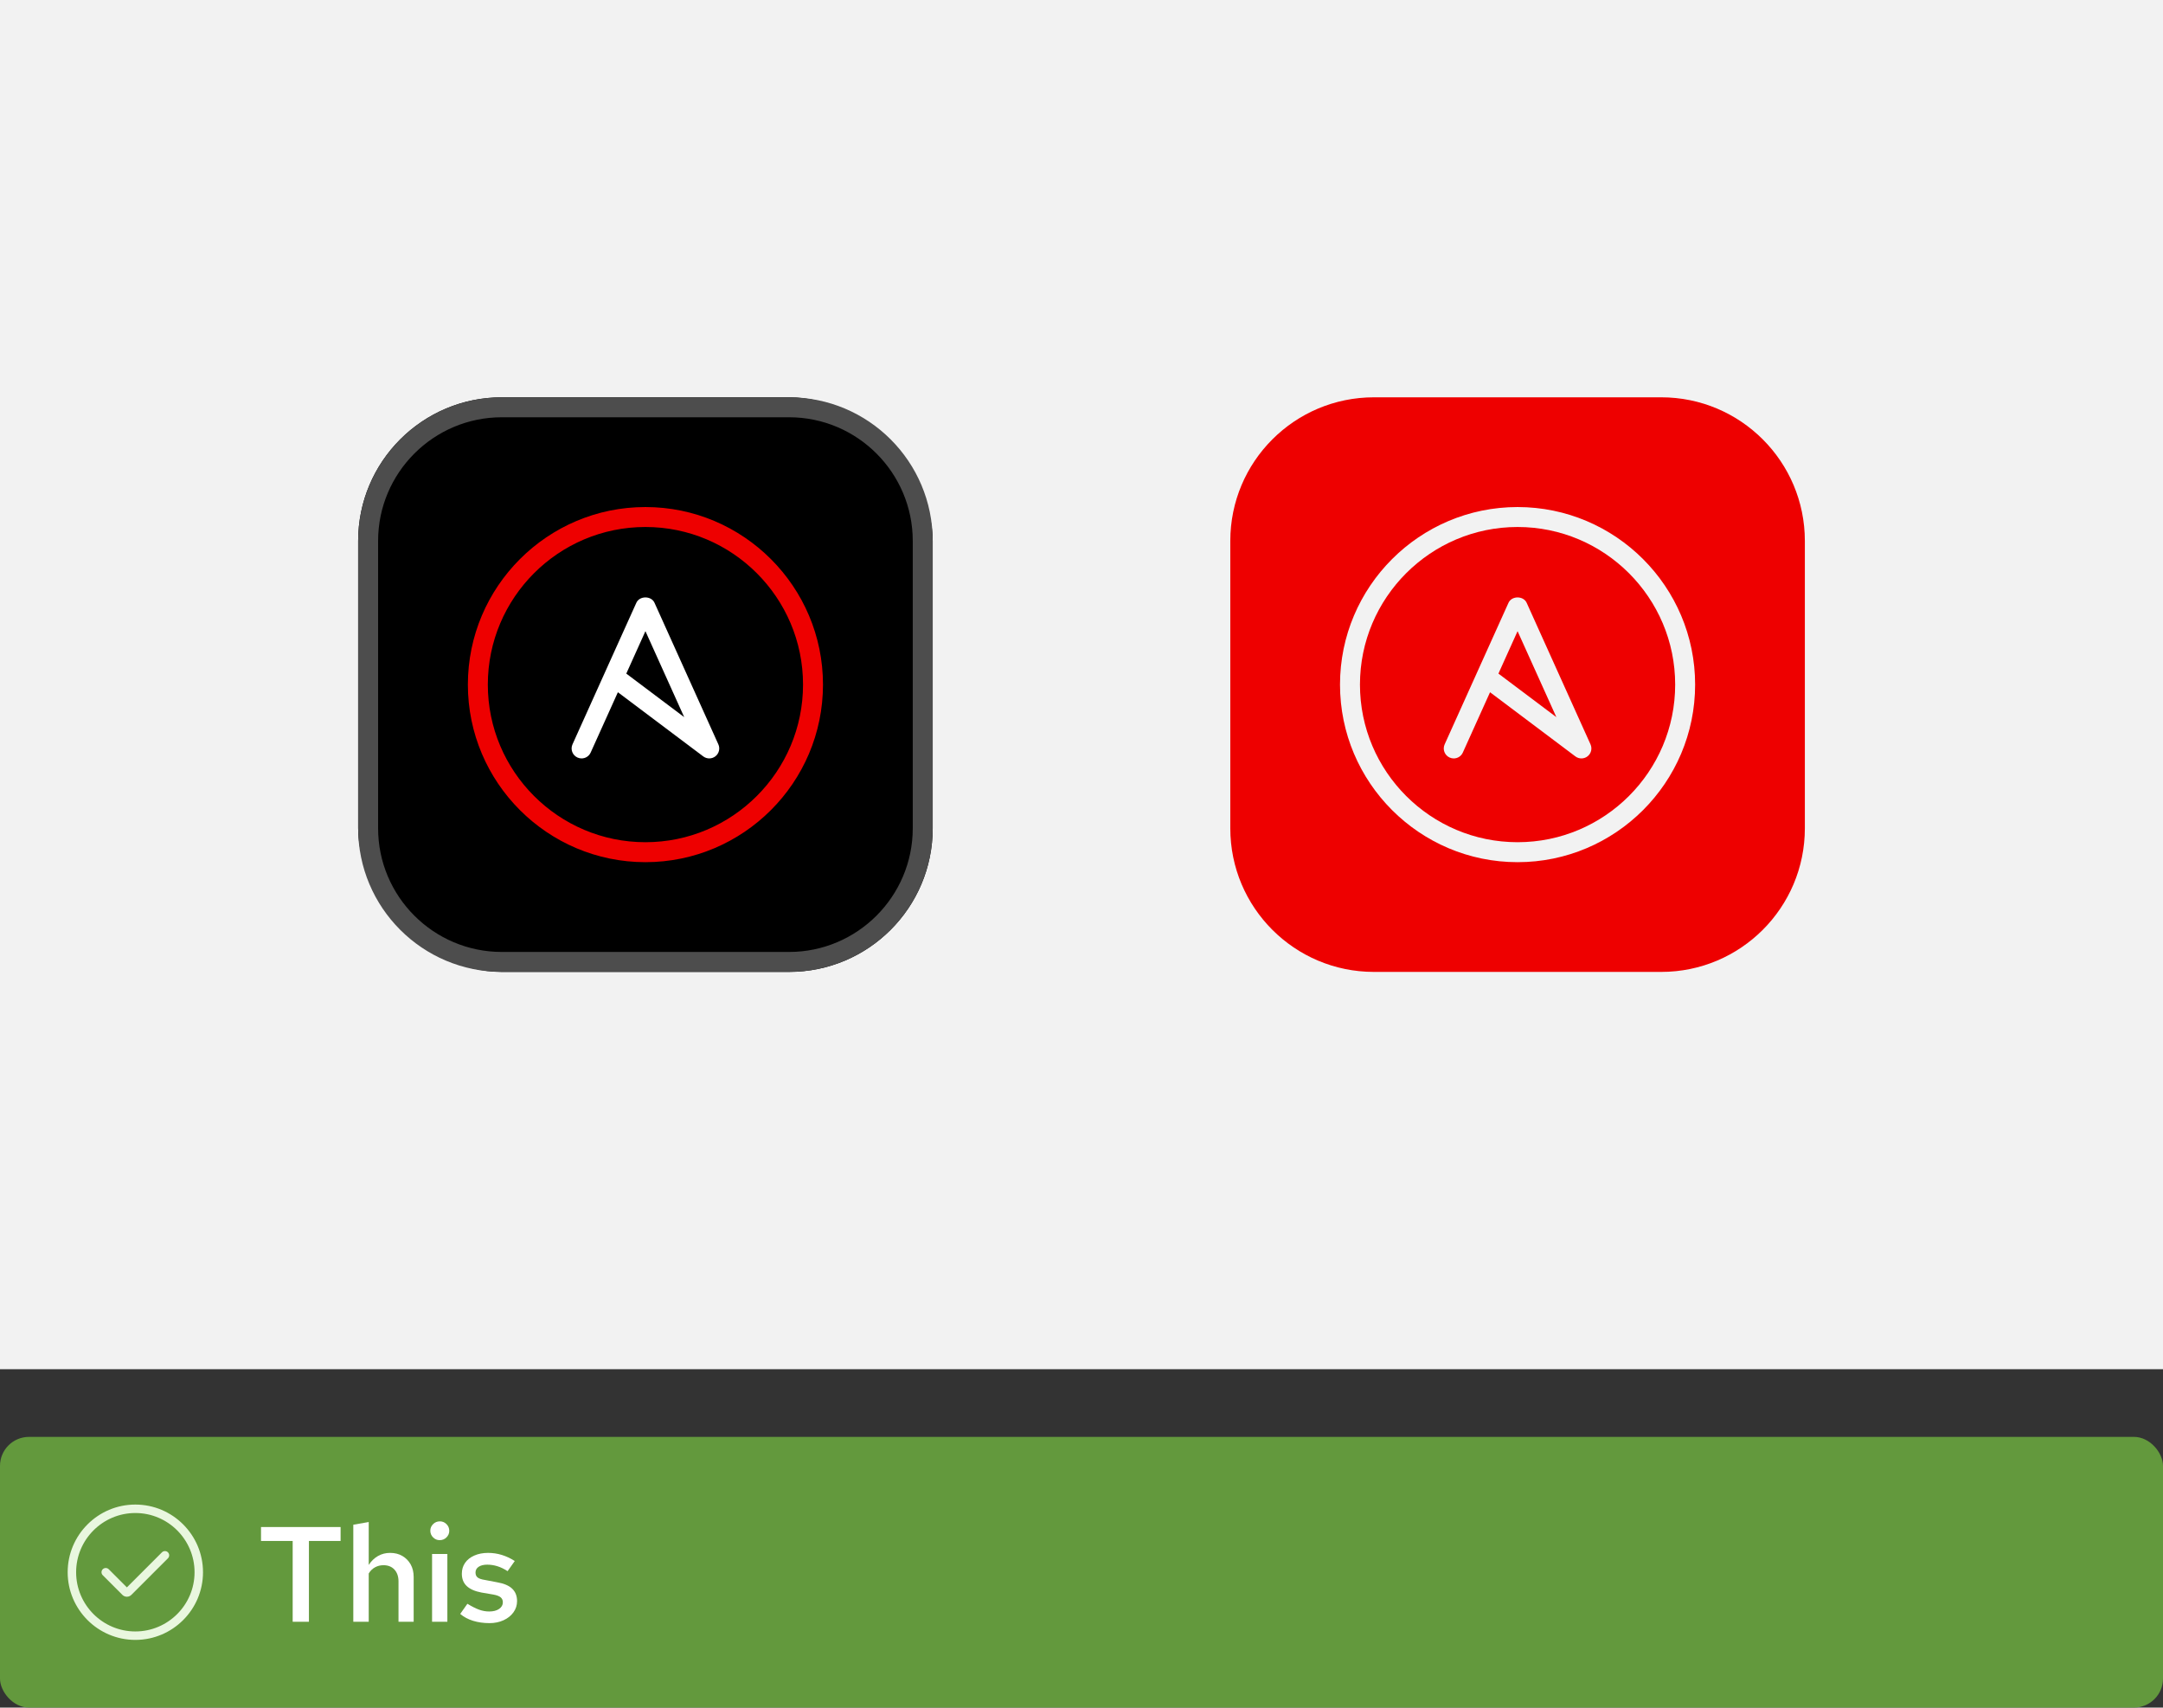 <?xml version="1.0" encoding="UTF-8"?><svg id="uuid-1ce8e107-c336-42db-b554-59072acb37aa" xmlns="http://www.w3.org/2000/svg" viewBox="0 0 223.75 176.629"><rect x="0" y="0" width="223.75" height="176.629" fill="#333333" stroke="none"/><defs><style>.uuid-a009f930-eefd-492f-9617-33b6ed9d7ee9{fill:#63993d;}.uuid-a009f930-eefd-492f-9617-33b6ed9d7ee9,.uuid-aa97e2f0-d8c8-4bda-bfd1-5fb006ad8ded,.uuid-b338c61f-bc49-4326-951a-802bf08f581f,.uuid-b9b1794d-8454-4578-b70c-db8fac9e8681,.uuid-e71c0f2e-9cc7-4d1b-bb81-4eeb06b687d9,.uuid-26f3b014-edea-458d-bf56-27a0f4b16dd8,.uuid-b2633793-0981-43fa-9a88-8bc0736f73f5,.uuid-9cdda455-4fec-48ac-80d3-95d457190b6d{stroke-width:0px;}.uuid-aa97e2f0-d8c8-4bda-bfd1-5fb006ad8ded{fill:none;}.uuid-b338c61f-bc49-4326-951a-802bf08f581f{fill:#4d4d4d;}.uuid-b9b1794d-8454-4578-b70c-db8fac9e8681{fill:#000;}.uuid-e71c0f2e-9cc7-4d1b-bb81-4eeb06b687d9{fill:#e00;}.uuid-26f3b014-edea-458d-bf56-27a0f4b16dd8{fill:#f2f2f2;}.uuid-b2633793-0981-43fa-9a88-8bc0736f73f5{fill:#fff;}.uuid-9cdda455-4fec-48ac-80d3-95d457190b6d{fill:#e9f7df;}</style></defs><rect class="uuid-26f3b014-edea-458d-bf56-27a0f4b16dd8" x="0" y="0" width="223.75" height="141.629"/><rect class="uuid-a009f930-eefd-492f-9617-33b6ed9d7ee9" x="0" y="148.629" width="223.75" height="28" rx="3" ry="3"/><g id="uuid-522da682-88eb-4453-99c8-cf820c4a7fd7"><g id="uuid-e0a939dd-cbf1-4e38-a194-a67c3316e70f"><rect class="uuid-aa97e2f0-d8c8-4bda-bfd1-5fb006ad8ded" x="7" y="155.629" width="14" height="14"/></g><g id="uuid-e0cb5536-4210-49fc-a141-2b5d649d566d"><path class="uuid-9cdda455-4fec-48ac-80d3-95d457190b6d" d="M14,169.629c-3.86,0-7-3.14-7-7s3.14-7,7-7,7,3.14,7,7-3.14,7-7,7ZM14,156.504c-3.377,0-6.125,2.748-6.125,6.125s2.748,6.125,6.125,6.125,6.125-2.748,6.125-6.125-2.748-6.125-6.125-6.125Z"/><path class="uuid-9cdda455-4fec-48ac-80d3-95d457190b6d" d="M13.125,165.163c-.168,0-.336-.064-.464-.192l-2.033-2.033c-.171-.171-.171-.448,0-.619s.448-.171.619,0l1.878,1.878,3.628-3.628c.171-.171.448-.171.619,0s.171.448,0,.619l-3.783,3.783c-.128.128-.296.192-.464.192h0Z"/></g></g><path class="uuid-b2633793-0981-43fa-9a88-8bc0736f73f5" d="M30.276,167.753v-8.358h-3.276v-1.441h8.232v1.441h-3.276v8.358h-1.68Z"/><path class="uuid-b2633793-0981-43fa-9a88-8bc0736f73f5" d="M36.547,167.753v-10.038l1.596-.28v4.439c.261-.401.581-.709.959-.924s.795-.322,1.253-.322c.485,0,.91.107,1.274.322.364.215.649.506.854.875.206.368.308.8.308,1.295v4.634h-1.568v-4.172c0-.514-.14-.922-.42-1.226-.28-.303-.658-.454-1.134-.454-.308,0-.595.069-.861.21-.266.14-.488.354-.665.644v4.998h-1.596Z"/><path class="uuid-b2633793-0981-43fa-9a88-8bc0736f73f5" d="M45.48,159.311c-.261,0-.488-.095-.679-.286s-.287-.423-.287-.693c0-.262.095-.487.287-.679s.427-.287.707-.287c.261,0,.488.096.679.287.191.191.287.422.287.692,0,.262-.096.488-.287.68-.191.191-.427.286-.707.286ZM44.695,167.753v-7.014h1.582v7.014h-1.582Z"/><path class="uuid-b2633793-0981-43fa-9a88-8bc0736f73f5" d="M50.617,167.893c-.597,0-1.155-.079-1.673-.237-.518-.159-.964-.397-1.337-.714l.742-1.051c.458.28.859.483,1.204.609s.695.189,1.05.189c.429,0,.772-.088,1.029-.266.257-.177.385-.406.385-.685,0-.215-.075-.386-.224-.512-.149-.126-.401-.222-.756-.287l-1.232-.21c-.681-.13-1.19-.354-1.526-.672s-.504-.742-.504-1.273c0-.43.112-.806.336-1.127.224-.322.543-.574.959-.756.415-.183.889-.273,1.421-.273.485,0,.957.07,1.414.21.457.14.905.35,1.344.63l-.742,1.05c-.355-.232-.707-.403-1.057-.511s-.698-.161-1.043-.161c-.373,0-.67.072-.889.217-.22.145-.329.344-.329.596,0,.224.072.395.217.511.144.117.399.203.763.259l1.246.238c.709.121,1.232.343,1.568.665s.504.749.504,1.281c0,.429-.124.816-.371,1.161-.247.346-.588.619-1.022.819-.434.201-.926.301-1.477.301Z"/><g id="uuid-71944d3a-9024-44cf-bb41-a92f9e70102b"><rect class="uuid-b9b1794d-8454-4578-b70c-db8fac9e8681" x="37.048" y="41.097" width="59.435" height="59.435" rx="14.859" ry="14.859"/><path class="uuid-b338c61f-bc49-4326-951a-802bf08f581f" d="M81.625,43.161c7.055,0,12.795,5.74,12.795,12.795v29.718c0,7.055-5.74,12.795-12.795,12.795h-29.718c-7.055,0-12.795-5.74-12.795-12.795v-29.718c0-7.055,5.74-12.795,12.795-12.795h29.718M81.625,41.097h-29.718c-8.206,0-14.859,6.652-14.859,14.859v29.718c0,8.206,6.652,14.859,14.859,14.859h29.718c8.206,0,14.859-6.652,14.859-14.859v-29.718c0-8.206-6.652-14.859-14.859-14.859h0Z"/><path class="uuid-b2633793-0981-43fa-9a88-8bc0736f73f5" d="M60.162,78.45c-.142,0-.287-.029-.424-.092-.519-.234-.751-.845-.516-1.364l3.336-7.399c.005-.01.01-.019.013-.029l3.255-7.213c.332-.742,1.548-.742,1.88,0l6.604,14.641c.195.429.073.935-.295,1.23-.368.293-.885.301-1.266.019l-8.832-6.639-2.815,6.238c-.171.382-.547.608-.94.608ZM64.786,69.676l5.991,4.503-4.011-8.892s-1.98,4.389-1.98,4.389Z"/><path class="uuid-e71c0f2e-9cc7-4d1b-bb81-4eeb06b687d9" d="M66.766,89.182c-10.128,0-18.367-8.239-18.367-18.367s8.239-18.367,18.367-18.367,18.367,8.239,18.367,18.367-8.239,18.367-18.367,18.367ZM66.766,54.511c-8.99,0-16.303,7.313-16.303,16.303s7.313,16.303,16.303,16.303,16.303-7.313,16.303-16.303-7.313-16.303-16.303-16.303Z"/></g><path class="uuid-e71c0f2e-9cc7-4d1b-bb81-4eeb06b687d9" d="M156.984,54.511c-8.99,0-16.304,7.313-16.304,16.303s7.313,16.303,16.304,16.303,16.303-7.313,16.303-16.303-7.313-16.303-16.303-16.303ZM164.233,78.225c-.367.293-.885.301-1.265.019l-8.832-6.639-2.815,6.238c-.171.382-.546.608-.94.608-.142,0-.287-.029-.424-.092-.519-.234-.751-.845-.516-1.364l3.336-7.399c.005-.01.01-.019.013-.029l3.255-7.213c.332-.742,1.548-.742,1.88,0l6.604,14.641c.195.429.072.935-.295,1.23Z"/><polygon class="uuid-e71c0f2e-9cc7-4d1b-bb81-4eeb06b687d9" points="155.004 69.676 160.996 74.179 156.984 65.288 155.004 69.676"/><path class="uuid-e71c0f2e-9cc7-4d1b-bb81-4eeb06b687d9" d="M171.843,41.097h-29.717c-8.207,0-14.859,6.652-14.859,14.859v29.718c0,8.206,6.652,14.859,14.859,14.859h29.717c8.206,0,14.859-6.653,14.859-14.859v-29.718c0-8.206-6.653-14.859-14.859-14.859ZM156.984,89.182c-10.129,0-18.368-8.239-18.368-18.367s8.239-18.367,18.368-18.367,18.367,8.239,18.367,18.367-8.239,18.367-18.367,18.367Z"/></svg>